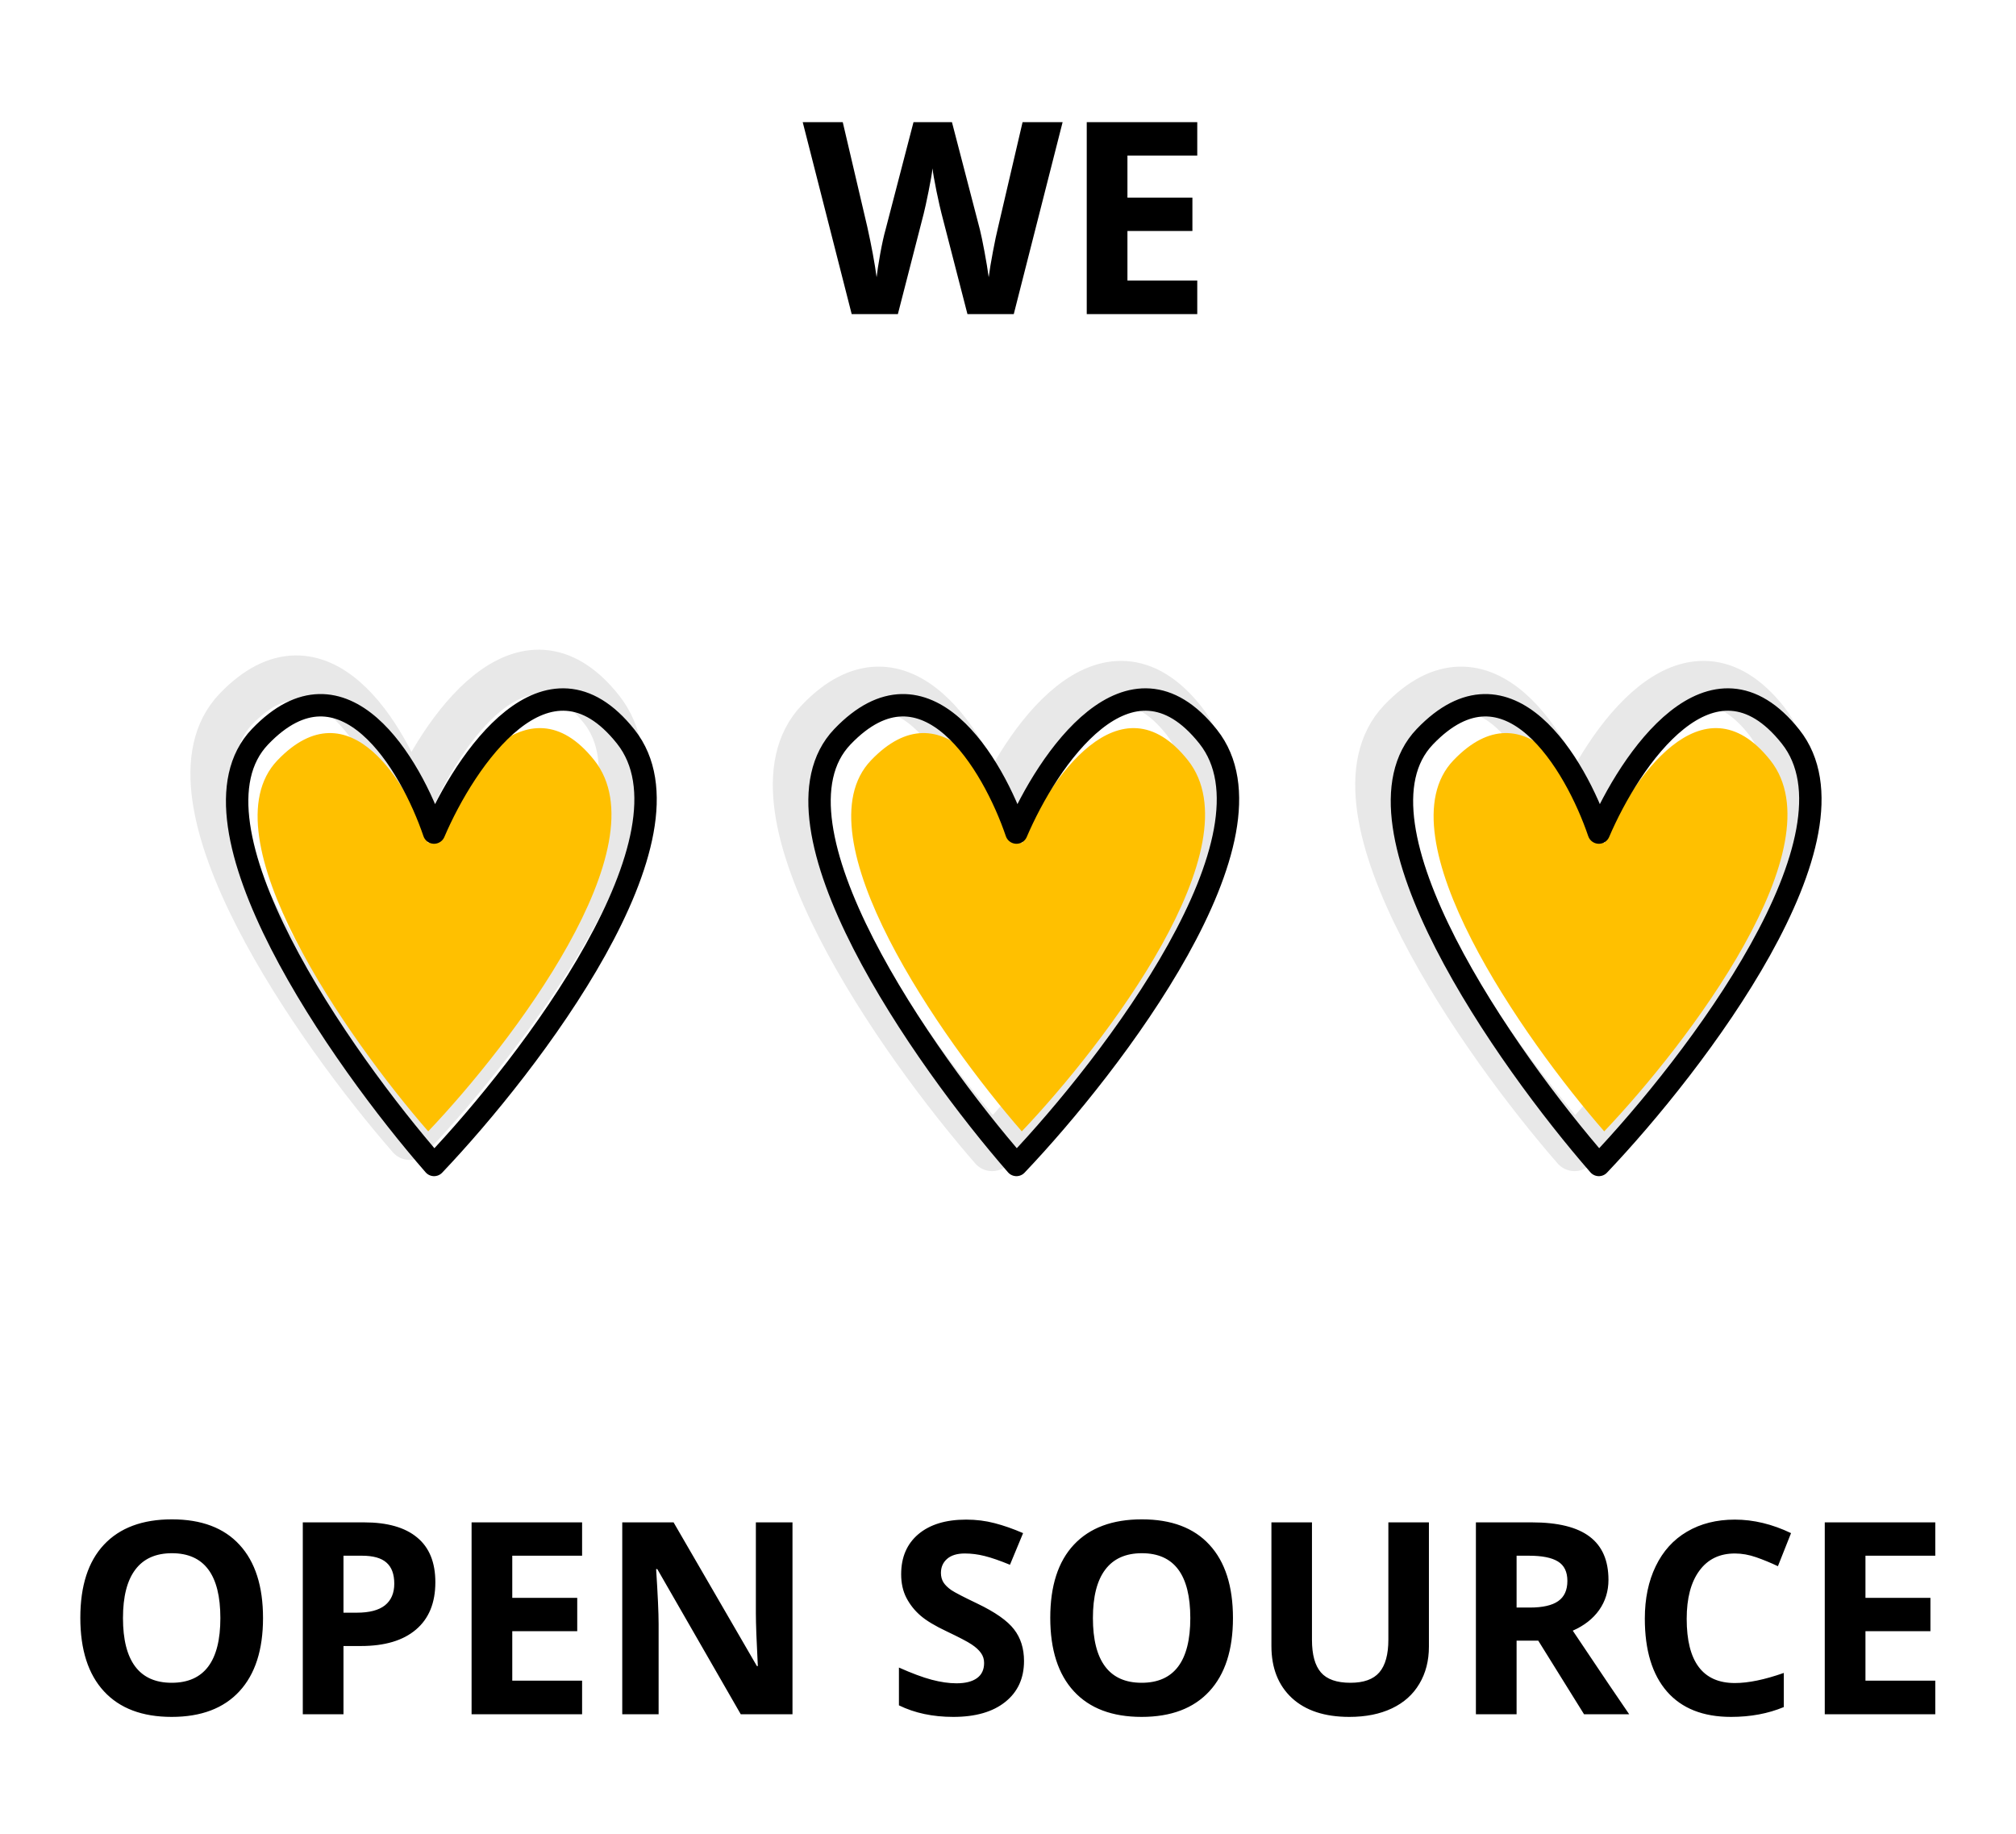 <svg width="199" height="181" viewBox="0 0 199 181" fill="none" xmlns="http://www.w3.org/2000/svg">
<path d="M59.37 70.001C51.631 60.243 43.528 72.244 40.443 79.465C38.153 72.724 31.512 61.394 23.268 70.001C15.024 78.609 31.283 101.768 40.443 112.271C49.977 102.247 67.109 79.759 59.37 70.001Z" stroke="#E8E8E8" stroke-width="4.422" stroke-linecap="round" stroke-linejoin="round"/>
<path d="M58.667 75.039C51.962 66.585 44.941 76.983 42.269 83.238C40.285 77.398 34.531 67.581 27.388 75.039C20.245 82.497 34.332 102.561 42.269 111.661C50.528 102.976 65.372 83.493 58.667 75.039Z" fill="#FFC000"/>
<path d="M61.772 72.708C54.033 62.95 45.93 74.951 42.846 82.172C40.556 75.431 33.914 64.1 25.67 72.708C17.426 81.316 33.685 104.475 42.846 114.978C52.379 104.954 69.511 82.466 61.772 72.708Z" stroke="black" stroke-width="2.211" stroke-linecap="round" stroke-linejoin="round"/>
<path d="M116.859 71.107C109.12 61.349 101.017 73.35 97.932 80.57C95.642 73.829 89.001 62.499 80.757 71.107C72.513 79.714 88.772 102.873 97.932 113.376C107.466 103.352 124.598 80.865 116.859 71.107Z" stroke="#E8E8E8" stroke-width="4.422" stroke-linecap="round" stroke-linejoin="round"/>
<path d="M117.261 75.039C110.556 66.585 103.535 76.983 100.863 83.238C98.879 77.398 93.125 67.581 85.982 75.039C78.84 82.497 92.927 102.561 100.863 111.661C109.123 102.976 123.966 83.493 117.261 75.039Z" fill="#FFC000"/>
<path d="M119.261 72.708C111.522 62.95 103.419 74.951 100.334 82.172C98.044 75.431 91.403 64.1 83.159 72.708C74.915 81.316 91.174 104.475 100.334 114.978C109.868 104.954 127 82.466 119.261 72.708Z" stroke="black" stroke-width="2.211" stroke-linecap="round" stroke-linejoin="round"/>
<path d="M174.348 71.107C166.609 61.349 158.506 73.35 155.421 80.57C153.131 73.829 146.49 62.499 138.246 71.107C130.002 79.714 146.261 102.873 155.421 113.376C164.955 103.352 182.087 80.865 174.348 71.107Z" stroke="#E8E8E8" stroke-width="4.422" stroke-linecap="round" stroke-linejoin="round"/>
<path d="M174.75 75.039C168.045 66.585 161.024 76.983 158.352 83.238C156.368 77.398 150.614 67.581 143.471 75.039C136.329 82.497 150.416 102.561 158.352 111.661C166.612 102.976 181.455 83.493 174.75 75.039Z" fill="#FFC000"/>
<path d="M176.75 72.708C169.011 62.95 160.908 74.951 157.823 82.172C155.533 75.431 148.892 64.1 140.648 72.708C132.404 81.316 148.663 104.475 157.823 114.978C167.357 104.954 184.489 82.466 176.75 72.708Z" stroke="black" stroke-width="2.211" stroke-linecap="round" stroke-linejoin="round"/>
<path d="M25.963 159.698C25.963 162.833 25.186 165.243 23.631 166.927C22.077 168.611 19.848 169.453 16.946 169.453C14.044 169.453 11.816 168.611 10.261 166.927C8.706 165.243 7.929 162.824 7.929 159.672C7.929 156.519 8.706 154.114 10.261 152.456C11.824 150.789 14.061 149.955 16.972 149.955C19.883 149.955 22.107 150.793 23.644 152.468C25.19 154.144 25.963 156.554 25.963 159.698ZM12.139 159.698C12.139 161.814 12.541 163.407 13.344 164.478C14.148 165.549 15.348 166.085 16.946 166.085C20.151 166.085 21.753 163.956 21.753 159.698C21.753 155.431 20.159 153.298 16.972 153.298C15.374 153.298 14.169 153.837 13.357 154.917C12.546 155.988 12.139 157.582 12.139 159.698ZM33.905 159.167H35.227C36.462 159.167 37.386 158.925 37.999 158.441C38.612 157.949 38.919 157.236 38.919 156.303C38.919 155.362 38.66 154.667 38.142 154.218C37.632 153.768 36.829 153.544 35.732 153.544H33.905V159.167ZM42.974 156.161C42.974 158.199 42.335 159.758 41.057 160.838C39.787 161.918 37.978 162.457 35.628 162.457H33.905V169.194H29.889V150.253H35.939C38.237 150.253 39.981 150.75 41.173 151.743C42.374 152.728 42.974 154.2 42.974 156.161ZM57.459 169.194H46.55V150.253H57.459V153.544H50.566V157.703H56.979V160.993H50.566V165.878H57.459V169.194ZM78.227 169.194H73.122L64.882 154.865H64.766C64.93 157.396 65.012 159.201 65.012 160.281V169.194H61.423V150.253H66.489L74.716 164.44H74.806C74.677 161.978 74.612 160.238 74.612 159.218V150.253H78.227V169.194ZM101.081 163.934C101.081 165.644 100.463 166.992 99.228 167.976C98.001 168.961 96.291 169.453 94.097 169.453C92.076 169.453 90.288 169.073 88.734 168.313V164.582C90.012 165.152 91.092 165.554 91.973 165.787C92.862 166.02 93.674 166.137 94.408 166.137C95.289 166.137 95.963 165.968 96.43 165.632C96.904 165.295 97.142 164.794 97.142 164.129C97.142 163.757 97.038 163.429 96.831 163.144C96.624 162.85 96.317 162.57 95.911 162.302C95.514 162.034 94.698 161.607 93.463 161.019C92.305 160.475 91.437 159.953 90.859 159.452C90.28 158.951 89.818 158.368 89.472 157.703C89.127 157.038 88.954 156.26 88.954 155.371C88.954 153.695 89.52 152.378 90.651 151.419C91.791 150.46 93.363 149.981 95.367 149.981C96.352 149.981 97.289 150.098 98.178 150.331C99.077 150.564 100.014 150.892 100.99 151.315L99.694 154.438C98.684 154.023 97.846 153.734 97.181 153.57C96.525 153.406 95.877 153.324 95.238 153.324C94.478 153.324 93.894 153.501 93.489 153.855C93.083 154.209 92.88 154.671 92.88 155.241C92.88 155.595 92.962 155.906 93.126 156.174C93.29 156.433 93.549 156.688 93.903 156.938C94.266 157.18 95.117 157.621 96.455 158.26C98.226 159.106 99.439 159.957 100.096 160.812C100.752 161.658 101.081 162.699 101.081 163.934ZM121.706 159.698C121.706 162.833 120.929 165.243 119.374 166.927C117.819 168.611 115.591 169.453 112.689 169.453C109.787 169.453 107.558 168.611 106.004 166.927C104.449 165.243 103.672 162.824 103.672 159.672C103.672 156.519 104.449 154.114 106.004 152.456C107.567 150.789 109.804 149.955 112.715 149.955C115.626 149.955 117.85 150.793 119.387 152.468C120.933 154.144 121.706 156.554 121.706 159.698ZM107.882 159.698C107.882 161.814 108.284 163.407 109.087 164.478C109.89 165.549 111.091 166.085 112.689 166.085C115.893 166.085 117.496 163.956 117.496 159.698C117.496 155.431 115.902 153.298 112.715 153.298C111.117 153.298 109.912 153.837 109.1 154.917C108.288 155.988 107.882 157.582 107.882 159.698ZM141.049 150.253V162.509C141.049 163.908 140.734 165.135 140.103 166.189C139.481 167.242 138.579 168.05 137.396 168.611C136.212 169.173 134.813 169.453 133.198 169.453C130.762 169.453 128.871 168.832 127.523 167.588C126.176 166.335 125.502 164.625 125.502 162.457V150.253H129.505V161.848C129.505 163.308 129.799 164.379 130.386 165.061C130.974 165.744 131.945 166.085 133.301 166.085C134.614 166.085 135.564 165.744 136.152 165.061C136.748 164.37 137.046 163.291 137.046 161.823V150.253H141.049ZM149.703 158.661H150.999C152.269 158.661 153.206 158.45 153.81 158.026C154.415 157.603 154.717 156.938 154.717 156.031C154.717 155.133 154.406 154.494 153.784 154.114C153.171 153.734 152.217 153.544 150.921 153.544H149.703V158.661ZM149.703 161.926V169.194H145.687V150.253H151.206C153.78 150.253 155.685 150.724 156.92 151.665C158.155 152.598 158.772 154.019 158.772 155.928C158.772 157.042 158.466 158.035 157.853 158.907C157.239 159.771 156.371 160.449 155.248 160.942C158.099 165.2 159.956 167.951 160.819 169.194H156.363L151.841 161.926H149.703ZM171.249 153.324C169.737 153.324 168.567 153.894 167.738 155.034C166.909 156.165 166.494 157.746 166.494 159.776C166.494 163.999 168.079 166.111 171.249 166.111C172.579 166.111 174.19 165.778 176.081 165.113V168.482C174.527 169.13 172.791 169.453 170.873 169.453C168.118 169.453 166.01 168.62 164.551 166.953C163.091 165.277 162.361 162.876 162.361 159.75C162.361 157.78 162.72 156.057 163.437 154.58C164.153 153.095 165.181 151.959 166.52 151.173C167.867 150.378 169.444 149.981 171.249 149.981C173.089 149.981 174.937 150.426 176.794 151.315L175.498 154.58C174.79 154.243 174.077 153.95 173.361 153.699C172.644 153.449 171.94 153.324 171.249 153.324ZM191.032 169.194H180.123V150.253H191.032V153.544H184.14V157.703H190.553V160.993H184.14V165.878H191.032V169.194Z" fill="black"/>
<path d="M100.07 31H95.497L92.931 21.05C92.836 20.696 92.672 19.966 92.439 18.86C92.215 17.746 92.085 16.999 92.05 16.619C91.999 17.085 91.869 17.837 91.662 18.873C91.454 19.901 91.295 20.635 91.182 21.076L88.63 31H84.07L79.237 12.059H83.189L85.612 22.397C86.035 24.306 86.341 25.96 86.531 27.359C86.583 26.867 86.7 26.107 86.881 25.079C87.071 24.043 87.248 23.239 87.412 22.669L90.172 12.059H93.968L96.728 22.669C96.848 23.145 96.999 23.87 97.181 24.846C97.362 25.822 97.501 26.66 97.596 27.359C97.682 26.686 97.82 25.848 98.01 24.846C98.2 23.835 98.373 23.019 98.528 22.397L100.938 12.059H104.89L100.07 31ZM118.182 31H107.273V12.059H118.182V15.35H111.29V19.508H117.703V22.799H111.29V27.683H118.182V31Z" fill="black"/>
</svg>
